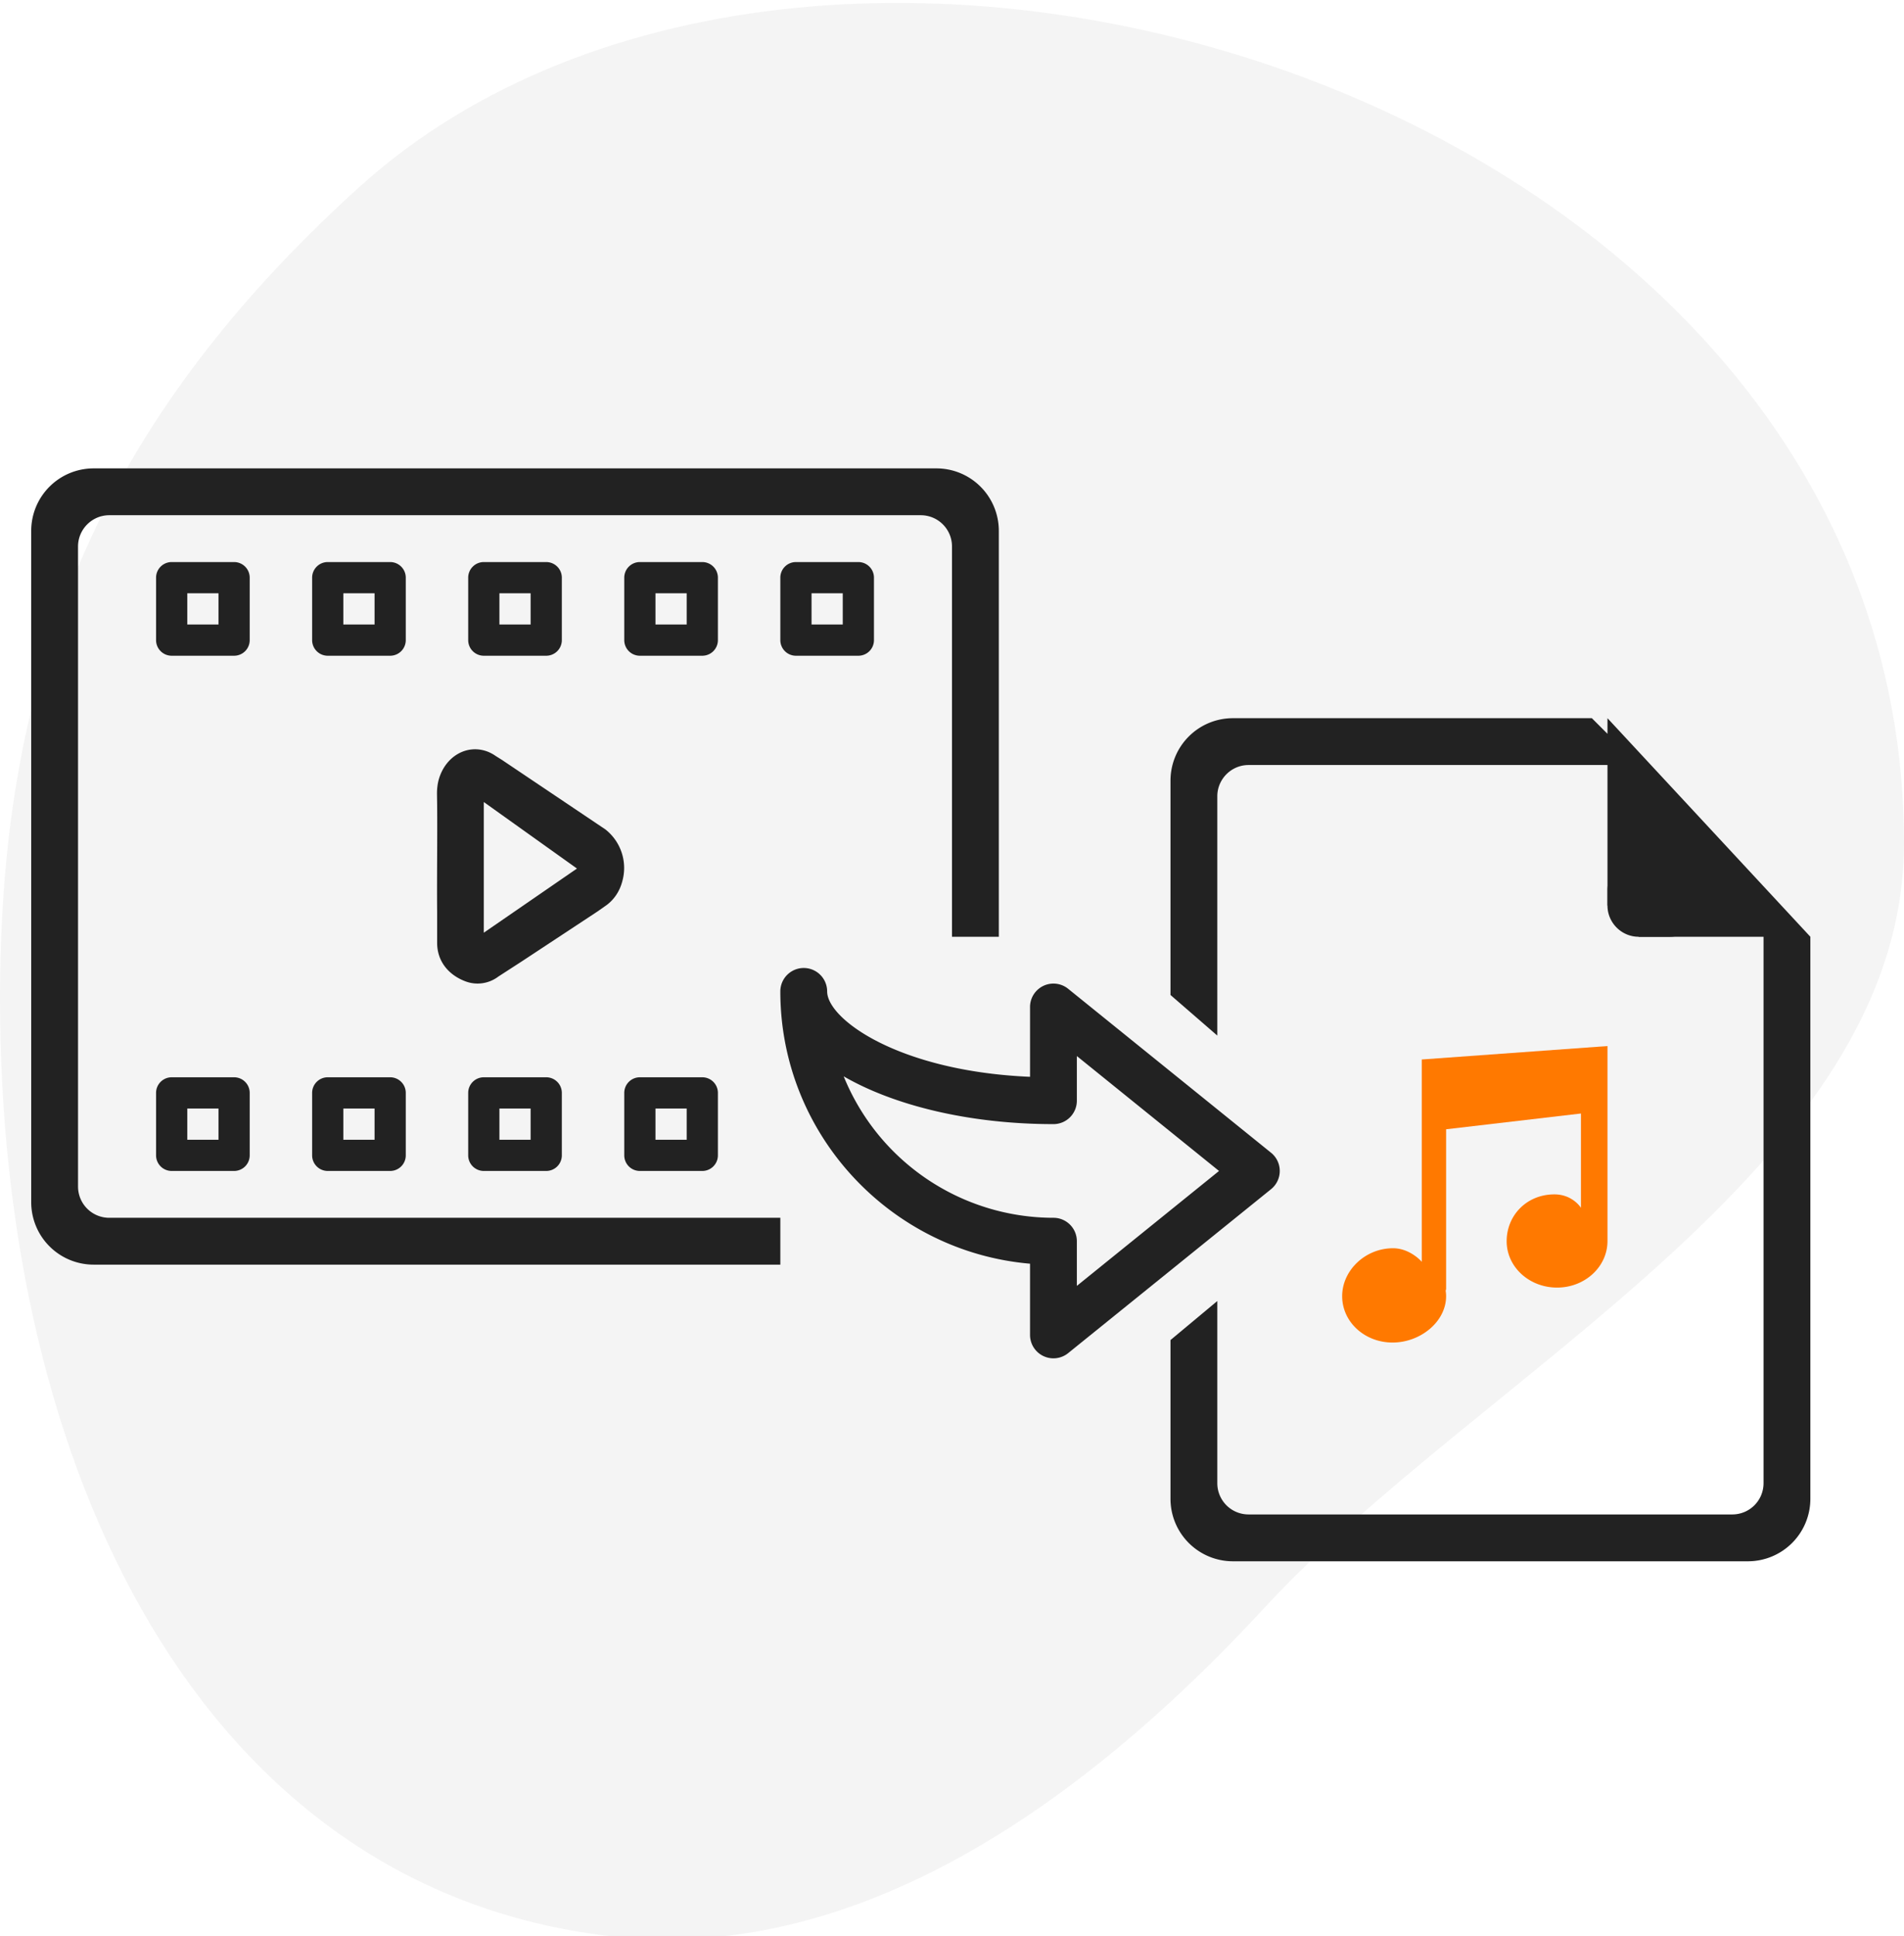 <svg xmlns="http://www.w3.org/2000/svg" viewBox="0 0 122 124"><path fill="#222" d="M23 12C5.1 28.2 0 44.7 0 64c0 30.1 12.82 56.9 39 60 14.13 1.67 28.36-6.25 42-21 13.98-15.13 41-28.23 41-49 0-47.85-69.35-68.85-99-42z" opacity=".05"/><path fill-rule="evenodd" clip-rule="evenodd" fill="#222" d="M50 78H7a2 2 0 0 1-2-2V35c0-1.1.9-2 2-2h52a2 2 0 0 1 2 2v25h3V34a4 4 0 0 0-4-4H6a4 4 0 0 0-4 4v43a4 4 0 0 0 4 4h44v-3z"/><path fill="#FF7900" d="M103 67l-11.9.86v12.96c0-.01-.75-.87-1.84-.87-1.78 0-3.26 1.42-3.26 3.07s1.44 2.97 3.23 2.97c1.78 0 3.43-1.33 3.43-2.97 0-.12-.01-.24-.03-.35a.38.38 0 0 0 .03-.12V72.33l8.64-1.01v6.04s-.53-.86-1.7-.86c-1.78 0-3.06 1.35-3.06 3s1.45 2.97 3.23 2.97 3.23-1.33 3.23-2.98v-.1V67z"/><path fill-rule="evenodd" clip-rule="evenodd" fill="#222" d="M116 60l-13-14v1l-1-1H79a4 4 0 0 0-4 4v13.73l3 2.6V51c0-1.1.9-2 2-2h23v9h2v2h8v35a2 2 0 0 1-2 2H80a2 2 0 0 1-2-2V83.33l-3 2.5V96a4 4 0 0 0 4 4h33a4 4 0 0 0 4-4V60z"/><path fill="#222" d="M107 55h-2a2 2 0 0 0-2 2v1c0 1.1.9 2 2 2h2a2 2 0 0 0 2-2v-1a2 2 0 0 0-2-2z"/><path fill-rule="evenodd" clip-rule="evenodd" fill="#222" d="M38.86 53.18l-.06-.05-6.64-4.46-.4-.25a2.41 2.41 0 0 0-.52-.28c-1.32-.5-2.71.3-3.13 1.8-.08.3-.11.6-.11.9l.01.69c.02 2.15-.02 4.66 0 6.9v1.96c0 1.2.75 2.06 1.8 2.46a2.2 2.2 0 0 0 2.12-.3l1.5-.97 4.84-3.19.5-.35c.51-.34.92-.89 1.1-1.58a3.14 3.14 0 0 0-1.01-3.28zM31 59.75v-8.38l5.97 4.26L31 59.74zM25 36h-4a1 1 0 0 0-1 1v4a1 1 0 0 0 1 1h4a1 1 0 0 0 1-1v-4a1 1 0 0 0-1-1zm-1 4h-2v-2h2v2zm-9-4h-4a1 1 0 0 0-1 1v4a1 1 0 0 0 1 1h4a1 1 0 0 0 1-1v-4a1 1 0 0 0-1-1zm-1 4h-2v-2h2v2zm31-4h-4a1 1 0 0 0-1 1v4a1 1 0 0 0 1 1h4a1 1 0 0 0 1-1v-4a1 1 0 0 0-1-1zm-1 4h-2v-2h2v2zm11-4h-4a1 1 0 0 0-1 1v4a1 1 0 0 0 1 1h4a1 1 0 0 0 1-1v-4a1 1 0 0 0-1-1zm-1 4h-2v-2h2v2zm-19-4h-4a1 1 0 0 0-1 1v4a1 1 0 0 0 1 1h4a1 1 0 0 0 1-1v-4a1 1 0 0 0-1-1zm-1 4h-2v-2h2v2zM15 69h-4a1 1 0 0 0-1 1v4a1 1 0 0 0 1 1h4a1 1 0 0 0 1-1v-4a1 1 0 0 0-1-1zm-1 4h-2v-2h2v2zm31-4h-4a1 1 0 0 0-1 1v4a1 1 0 0 0 1 1h4a1 1 0 0 0 1-1v-4a1 1 0 0 0-1-1zm-1 4h-2v-2h2v2zm-9-4h-4a1 1 0 0 0-1 1v4a1 1 0 0 0 1 1h4a1 1 0 0 0 1-1v-4a1 1 0 0 0-1-1zm-1 4h-2v-2h2v2zm-9-4h-4a1 1 0 0 0-1 1v4a1 1 0 0 0 1 1h4a1 1 0 0 0 1-1v-4a1 1 0 0 0-1-1zm-1 4h-2v-2h2v2z"/><path fill="#222" d="M81.44 73.83l-13-10.5A1.5 1.5 0 0 0 66 64.5v4.47c-8.43-.36-13-3.7-13-5.47a1.5 1.5 0 0 0-3 0c0 9.14 7.05 16.67 16 17.44v4.56a1.5 1.5 0 0 0 2.44 1.17l13-10.5a1.5 1.5 0 0 0 0-2.34zM69 82.36V79.5c0-.83-.67-1.5-1.5-1.5a14.52 14.52 0 0 1-13.44-9.06C57.27 70.8 62.1 72 67.5 72c.83 0 1.5-.67 1.5-1.5v-2.86L78.11 75 69 82.36z"/></svg>